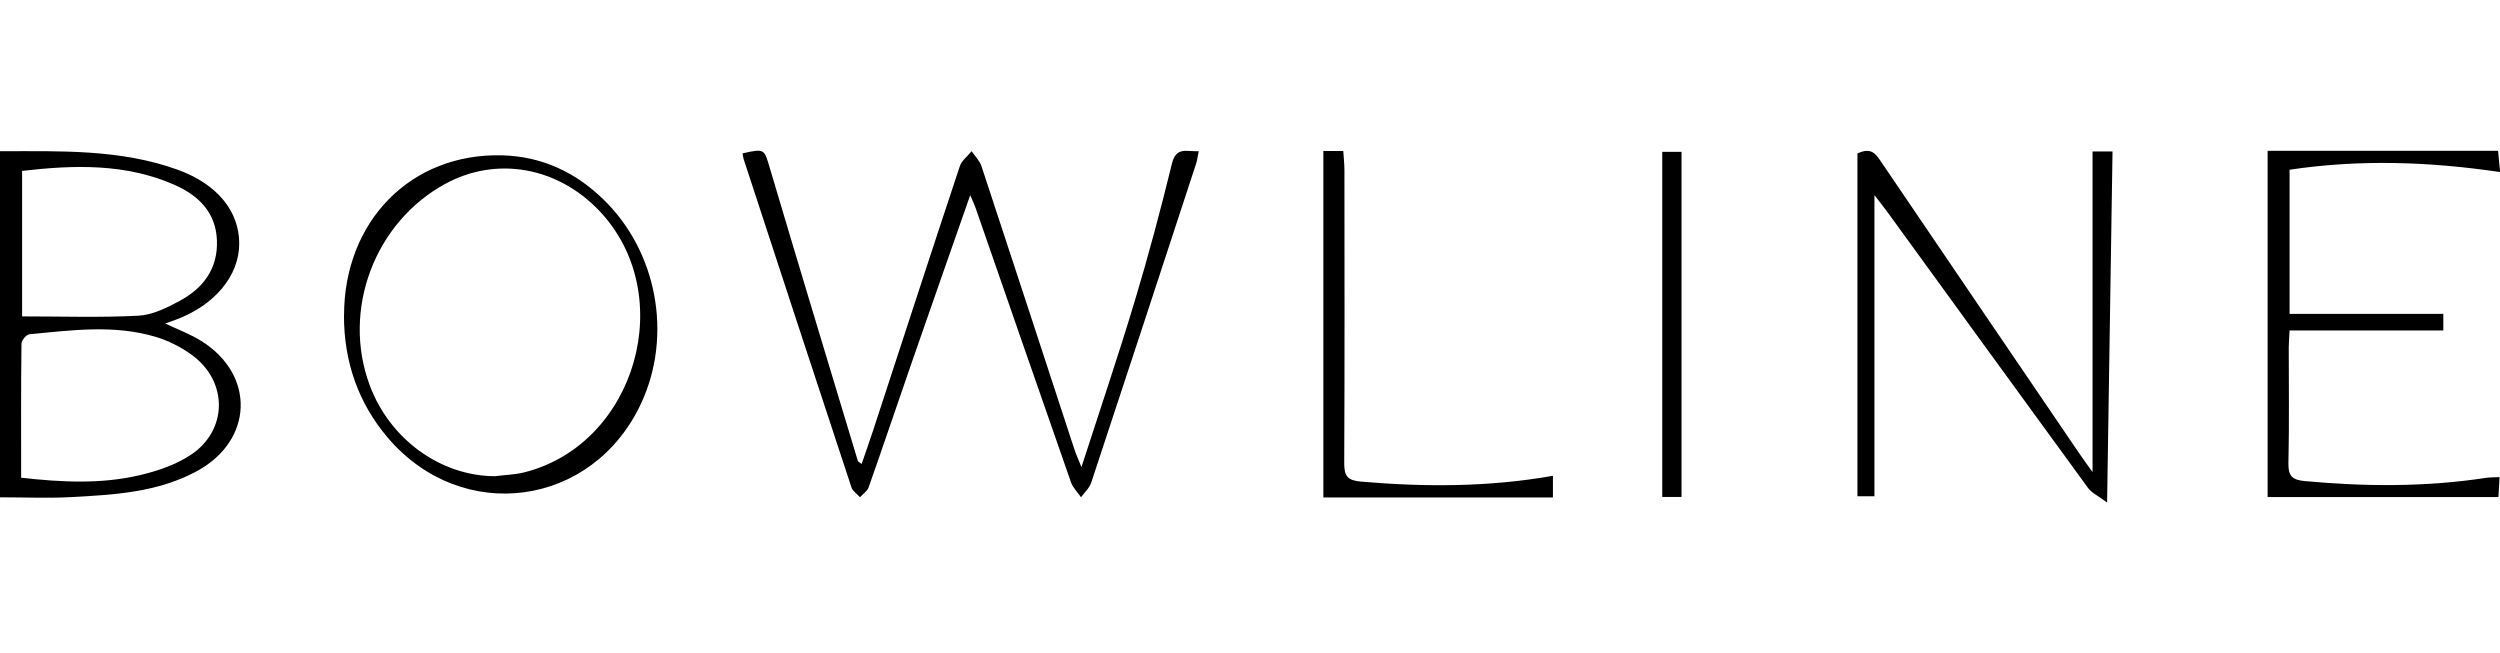 <svg width="199" height="52" viewBox="0 0 199 52" fill="none" xmlns="http://www.w3.org/2000/svg">
<g clip-path="url(#clip0_1_1227)">
<path d="M68.586 36.93C68.903 36.009 69.214 35.131 69.504 34.253C71.798 27.241 74.076 20.228 76.403 13.227C76.551 12.774 77.026 12.431 77.343 12.033C77.611 12.431 77.982 12.796 78.129 13.238C80.604 20.735 83.057 28.244 85.515 35.747C85.646 36.145 85.821 36.521 86.083 37.181C87.569 32.584 89.028 28.282 90.333 23.942C91.421 20.332 92.393 16.678 93.289 13.014C93.622 11.656 94.463 12.076 95.419 12.038C95.332 12.453 95.299 12.774 95.195 13.074C92.426 21.526 89.656 29.978 86.859 38.424C86.717 38.849 86.324 39.198 86.05 39.58C85.777 39.188 85.406 38.828 85.253 38.397C82.702 31.107 80.178 23.805 77.643 16.509C77.545 16.231 77.414 15.964 77.228 15.539C75.655 20.032 74.136 24.361 72.628 28.702C71.459 32.061 70.329 35.436 69.143 38.789C69.034 39.095 68.69 39.318 68.455 39.58C68.22 39.318 67.87 39.089 67.772 38.784C64.898 30.092 62.052 21.39 59.201 12.687C59.152 12.534 59.135 12.365 59.108 12.207C60.878 11.809 60.829 11.858 61.282 13.39C63.587 21.166 65.942 28.925 68.285 36.69C68.302 36.75 68.406 36.788 68.575 36.925L68.586 36.93Z" fill="black"/>
<path d="M-3.03336e-05 12.038C4.818 12.033 9.554 11.869 14.1 13.494C17.284 14.634 19.032 16.804 19.043 19.367C19.054 21.946 17.082 24.318 13.957 25.463C13.728 25.545 13.504 25.627 13.155 25.752C14.209 26.253 15.176 26.608 16.028 27.142C20.355 29.858 20.163 35.065 15.673 37.503C12.554 39.193 9.112 39.384 5.687 39.569C3.829 39.667 1.961 39.586 -0.005 39.586V12.038H-3.03336e-05ZM1.688 38.026C4.971 38.397 8.096 38.544 11.166 37.813C12.537 37.492 13.947 37.006 15.116 36.254C18.131 34.313 18.191 30.398 15.296 28.271C14.438 27.644 13.433 27.126 12.417 26.821C9.096 25.823 5.703 26.286 2.338 26.608C2.098 26.63 1.715 27.088 1.71 27.344C1.666 30.85 1.683 34.356 1.683 38.026H1.688ZM1.759 25.185C4.889 25.185 7.965 25.288 11.024 25.13C12.138 25.07 13.28 24.503 14.296 23.953C16.175 22.944 17.35 21.395 17.268 19.138C17.186 16.891 15.777 15.55 13.914 14.726C10.013 12.998 5.916 13.123 1.759 13.603V25.185Z" fill="black"/>
<path d="M149.206 15.528V39.504H147.852V12.218C148.96 11.689 149.326 12.267 149.736 12.878C154.975 20.605 160.225 28.32 165.475 36.041C165.786 36.499 166.119 36.952 166.567 37.579V12.055H168.157C168.015 21.259 167.873 30.398 167.725 40C167.026 39.477 166.502 39.242 166.207 38.839C160.88 31.548 155.581 24.231 150.272 16.924C149.949 16.482 149.605 16.051 149.201 15.528H149.206Z" fill="black"/>
<path d="M27.385 25.119C27.385 17.584 32.733 12.164 39.983 12.365C43.129 12.453 45.789 13.696 48.024 15.866C52.307 20.016 53.541 26.684 51.05 32.072C47.21 40.382 36.781 41.805 30.854 34.825C28.549 32.11 27.38 28.849 27.38 25.119H27.385ZM39.431 37.901C40.206 37.803 40.998 37.786 41.747 37.595C50.646 35.343 54.038 23.429 47.696 16.771C44.358 13.271 39.502 12.42 35.443 14.634C29.827 17.693 27.205 24.645 29.417 30.632C31.018 34.972 35.082 37.906 39.436 37.906L39.431 37.901Z" fill="black"/>
<path d="M180.503 12.005H198.847C198.896 12.545 198.94 13.036 199.006 13.696C193.352 12.861 187.834 12.676 182.251 13.51V24.983H194.488V26.303H182.251C182.229 26.788 182.191 27.208 182.185 27.628C182.185 30.709 182.229 33.795 182.158 36.87C182.136 37.884 182.459 38.201 183.453 38.293C188.277 38.74 193.084 38.773 197.886 38.037C198.181 37.993 198.487 37.999 198.967 37.977C198.935 38.522 198.907 39.008 198.874 39.564H180.503V12.005Z" fill="black"/>
<path d="M105.34 12.022H106.924C106.957 12.551 107.017 13.047 107.017 13.543C107.022 21.313 107.039 29.089 107 36.859C106.995 37.906 107.268 38.244 108.344 38.337C113.43 38.773 118.494 38.779 123.613 37.873V39.596H105.34V12.022Z" fill="black"/>
<path d="M133.85 39.558H132.315V12.087H133.85V39.558Z" fill="black"/>
</g>
<defs>
<clipPath id="clip0_1_1227">
<rect width="199" height="28" fill="white" transform="translate(0 12)"/>
</clipPath>
</defs>
</svg>
